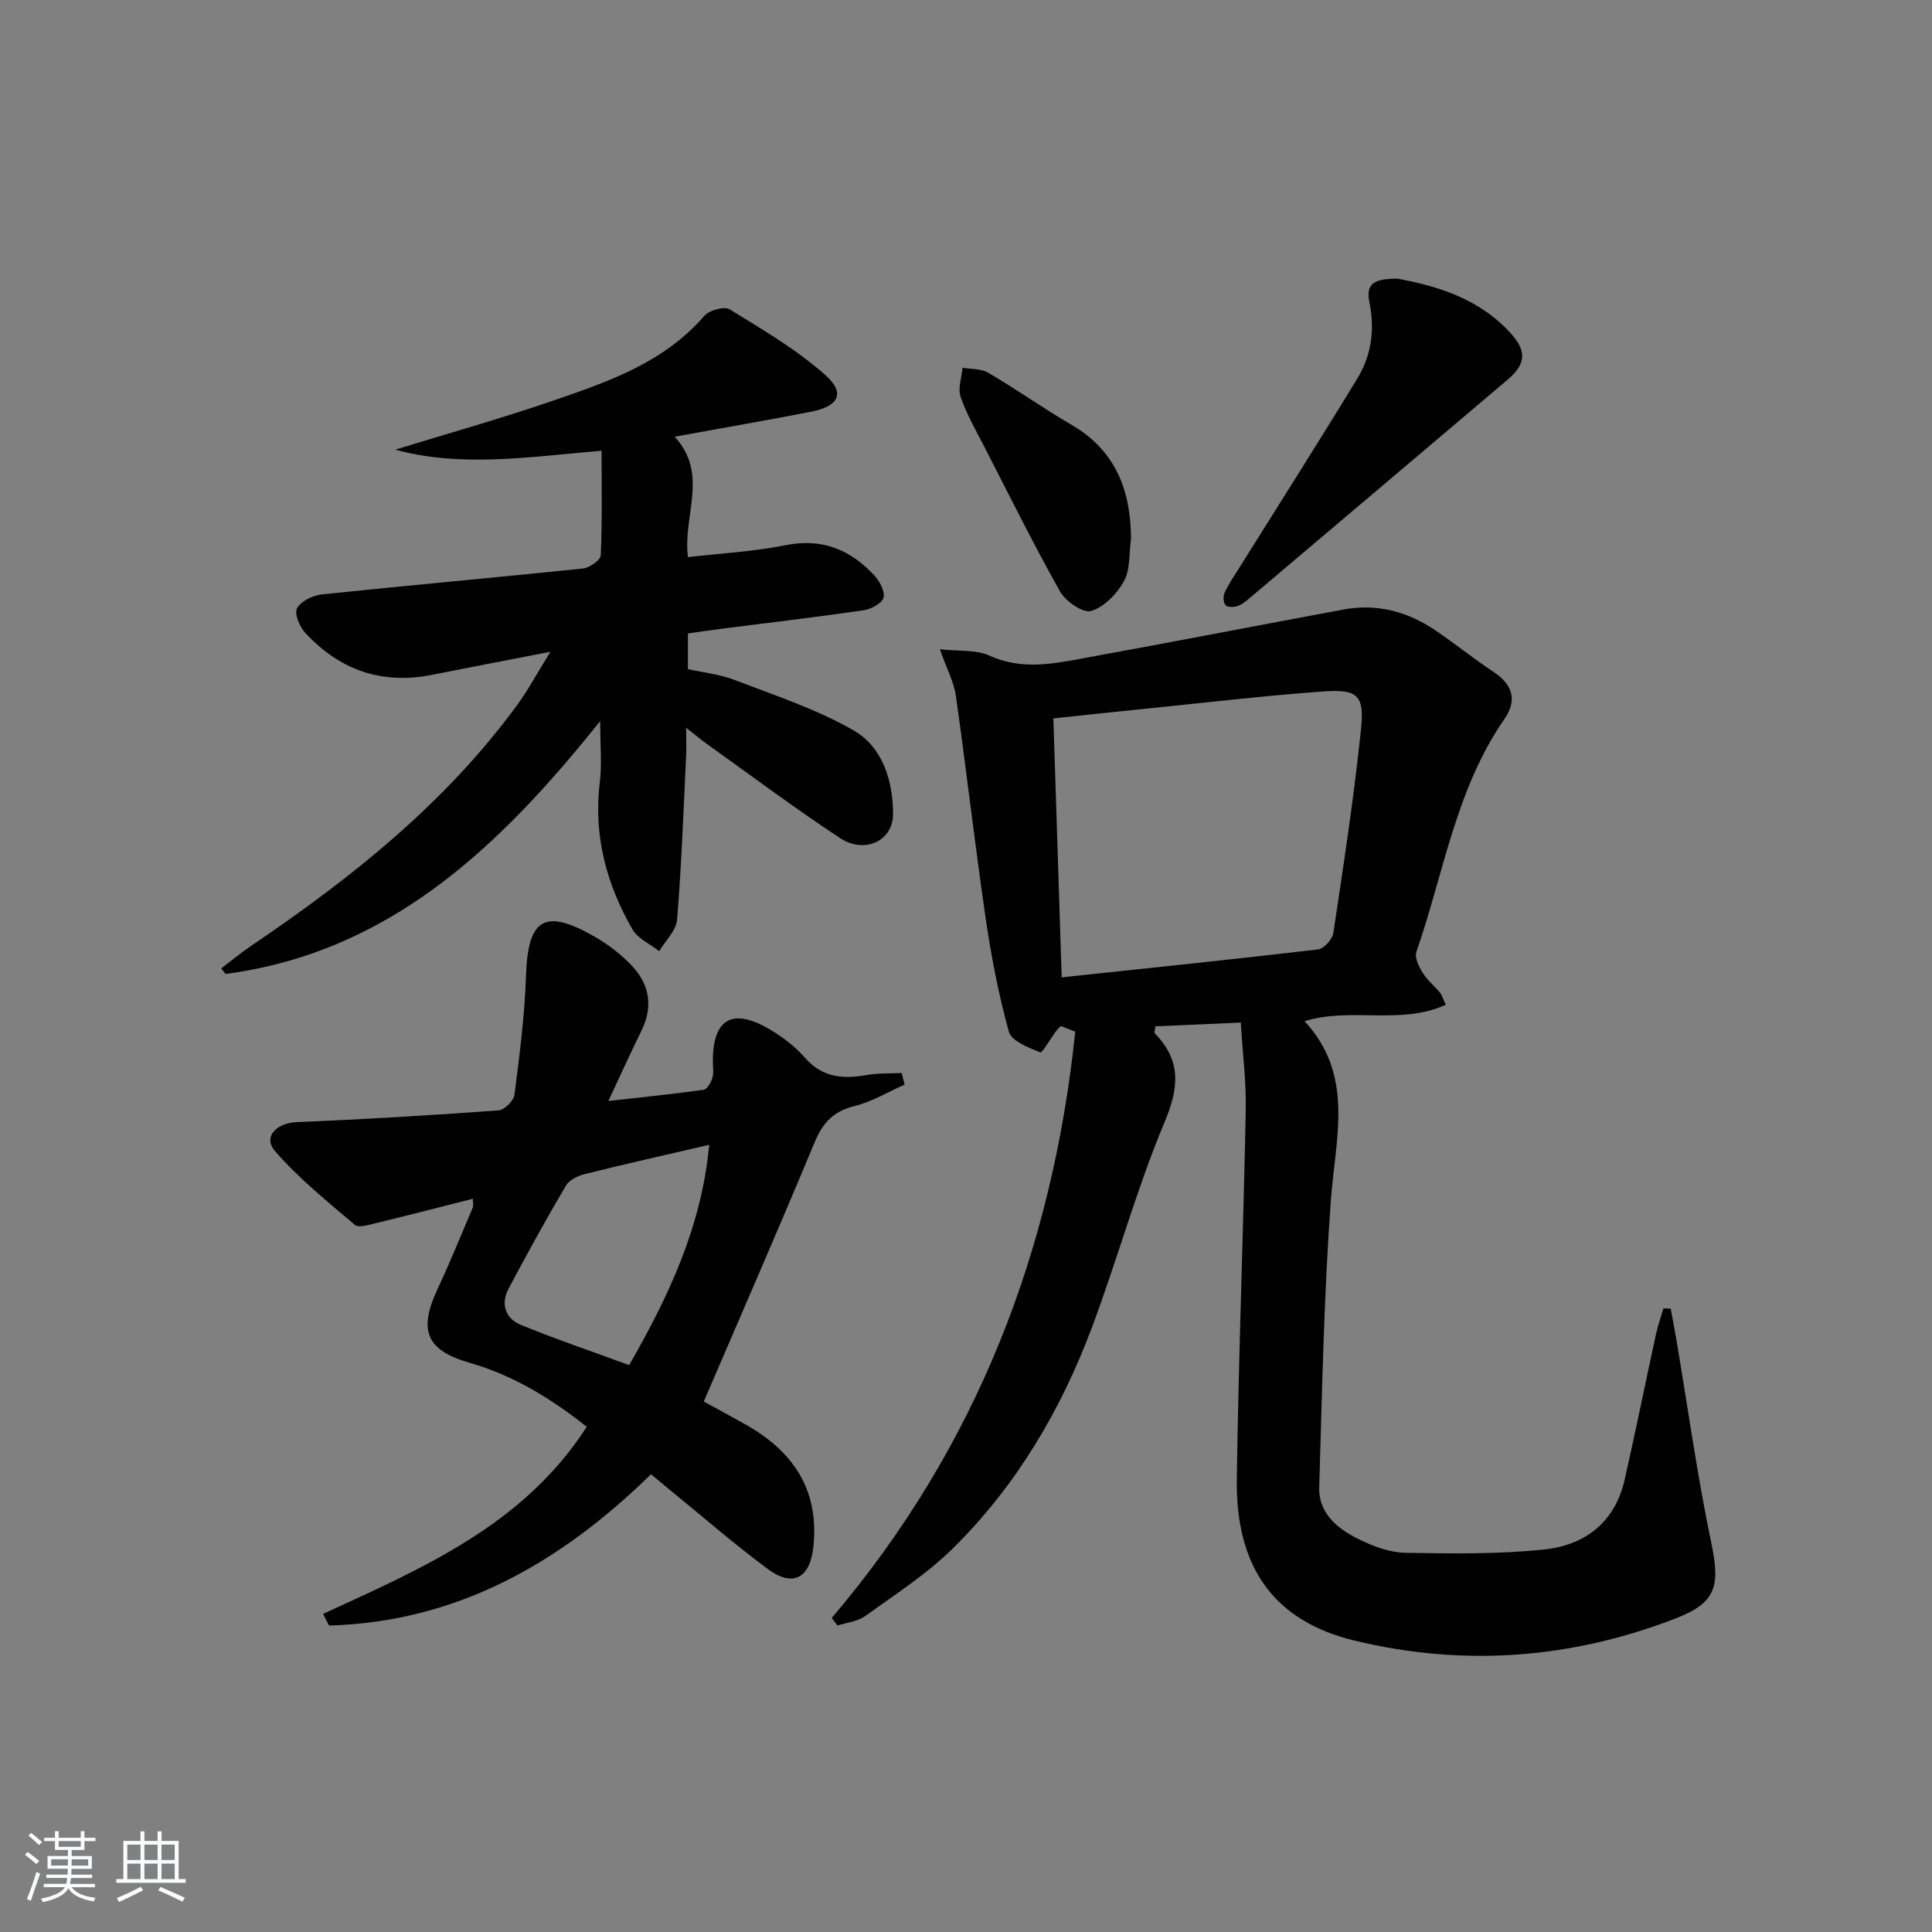 <svg enable-background="new 0 0 400 400" viewBox="0 0 400 400" xmlns="http://www.w3.org/2000/svg"><rect x="0" y="0" width="400" height="400" fill="#808080" stroke="none"/><path d="m5.17 384 .55-.58c.85.61 1.65 1.24 2.4 1.87l-.59.64c-.83-.73-1.62-1.38-2.36-1.93m1.22 9.53-.82-.34c.71-1.76 1.37-3.64 1.98-5.63.24.13.5.25.76.36-.6 1.67-1.24 3.54-1.92 5.61m-.5-13.5.57-.54c.56.44 1.31 1.06 2.26 1.87l-.65.64c-.67-.66-1.4-1.32-2.18-1.97m3.25.46h2.24v-1.36h.77v1.36h4.57v-1.36h.76v1.36h2.28v.69h-2.28v1.84h-2.64v1.26h4.18v2.64h-4.21c0 .45-.02.86-.05 1.21h4.32v.69h-4.38c-.04.34-.1.75-.19 1.22h5.15v.69h-4.82c.87 1.19 2.51 1.92 4.93 2.19-.17.31-.3.57-.37.76-2.77-.49-4.52-1.41-5.26-2.76-.56 1.26-2.3 2.23-5.24 2.9-.12-.24-.26-.48-.43-.72 2.73-.55 4.38-1.34 4.96-2.38h-4.38v-.69h4.65c.1-.38.17-.79.21-1.22h-4.32v-.69h4.4c.03-.34.05-.75.05-1.21h-4.2v-2.64h4.23v-1.26h-2.69v-1.84h-2.24zm1.46 4.46v1.29h3.45c.01-.4.02-.57.01-.53v-.32-.45h-3.46zm1.55-2.59h4.57v-1.19h-4.57zm6.11 2.59h-3.42v.77c-.01.19-.01.37-.02.53h3.44z" fill="#fafbfc"/><path d="m32.63 379.16h.82v1.98h3.54v7.89h1.46v.78h-14.37v-.78h1.46v-7.89h3.54v-1.98h.82v1.98h2.73zm-3.49 11.48.5.73c-1.61.82-3.28 1.63-5 2.42-.13-.27-.28-.55-.44-.82 1.75-.73 3.4-1.5 4.94-2.33m-2.78-5.55h2.73v-3.18h-2.73zm0 3.95h2.73v-3.2h-2.73zm3.54-3.95h2.73v-3.18h-2.73zm0 3.95h2.73v-3.2h-2.73zm7.89 4.68c-1.84-.92-3.51-1.7-5.02-2.32l.45-.73c1.89.8 3.57 1.55 5.04 2.23zm-1.62-11.81h-2.73v3.18h2.73zm-2.73 7.13h2.73v-3.2h-2.73z" fill="#fafbfc"/><g fill="#000001"><path d="m172.2 334.99c30.12-35.41 45.73-76.33 50.42-121.4-1-.39-2-.78-3.01-1.16-.33.36-.7.7-.99 1.09-1.13 1.53-2.84 4.53-3.25 4.37-2.41-.99-5.94-2.33-6.49-4.28-2.16-7.76-3.68-15.74-4.84-23.72-2.23-15.25-3.97-30.58-6.14-45.85-.4-2.84-1.87-5.53-3.31-9.62 4.03.45 7.51.06 10.24 1.31 5.87 2.69 11.69 1.97 17.54.91 18.6-3.38 37.16-6.98 55.74-10.44 6.9-1.29 13.23.38 18.97 4.24 4.14 2.79 8.02 5.95 12.18 8.7 3.96 2.62 4.88 5.88 2.23 9.7-10.11 14.56-12.58 31.99-18.24 48.21-.41 1.17.5 3.05 1.27 4.31.94 1.53 2.42 2.72 3.59 4.12.41.49.58 1.17 1.23 2.55-9.39 4.26-19.51.43-29.25 3.39 10.43 11.21 6.38 24.24 5.44 37.2-1.43 19.72-1.81 39.52-2.4 59.29-.16 5.55 3.93 8.68 8.36 10.85 2.93 1.43 6.3 2.68 9.49 2.73 9.62.16 19.31.32 28.85-.7 8.32-.89 14.55-5.65 16.53-14.4 2.27-10.02 4.31-20.1 6.49-30.14.4-1.82 1.02-3.58 1.55-5.37l1.5.06c.39 2.13.81 4.26 1.17 6.39 2.37 14.04 4.32 28.16 7.23 42.09 1.87 8.96 1.05 12.4-7.35 15.65-21.66 8.39-43.91 10.05-66.49 4.6-16.56-4-24.66-15.02-24.39-33.46.36-25.45 1.35-50.89 1.85-76.34.12-5.92-.65-11.85-1.03-18.16-6.36.28-12.06.53-17.68.78-.09.84-.27 1.29-.14 1.43 5.49 5.62 5.09 11.15 2.05 18.38-5.83 13.89-9.79 28.55-15.1 42.67-6.44 17.14-15.68 32.74-28.78 45.65-5.39 5.31-11.92 9.51-18.11 13.97-1.57 1.13-3.8 1.33-5.73 1.95-.39-.52-.79-1.03-1.2-1.55zm45.89-186.25c.57 17.86 1.14 35.54 1.72 53.61 17.85-1.9 35.47-3.71 53.06-5.78 1.22-.14 2.99-2.08 3.18-3.38 2.11-14.07 4.28-28.14 5.74-42.29.73-7.05-.76-8.26-8-7.73-11.73.85-23.43 2.22-35.14 3.41-6.72.67-13.44 1.4-20.56 2.16z"/><path d="m139.69 90.41c7.14 7.8 1.63 16.31 2.74 24.94 6.89-.8 13.68-1.16 20.27-2.48 7.53-1.5 13.36.94 18.29 6.23 1.12 1.2 2.27 3.33 1.93 4.65-.31 1.17-2.58 2.37-4.12 2.6-9.53 1.39-19.09 2.51-28.65 3.73-2.47.32-4.93.67-7.72 1.06v7.4c3.09.69 6.59 1.05 9.75 2.27 8.32 3.2 16.92 6.02 24.58 10.43 6 3.45 8.12 10.44 8.14 17.29.01 5.58-5.88 8.34-10.99 4.98-9.43-6.22-18.48-13-27.68-19.57-1.08-.77-2.08-1.63-4.17-3.27 0 2.57.07 4.25-.01 5.92-.55 11.28-.95 22.57-1.87 33.82-.19 2.26-2.41 4.35-3.7 6.52-1.88-1.48-4.42-2.59-5.54-4.52-5.42-9.42-8.11-19.52-6.75-30.55.46-3.69.07-7.49.07-12.57-20.94 26.22-43.66 47.85-77.56 52.36-.3-.38-.6-.77-.9-1.15 2.11-1.6 4.16-3.31 6.36-4.79 20.65-13.96 39.98-29.37 54.86-49.67 2.32-3.16 4.18-6.66 6.94-11.1-9.05 1.76-16.8 3.24-24.54 4.78-10.36 2.07-19.07-1-26.16-8.62-1.19-1.28-2.37-4.01-1.77-5.14.78-1.48 3.25-2.69 5.12-2.89 18.01-1.89 36.05-3.49 54.06-5.36 1.37-.14 3.66-1.73 3.71-2.72.32-7.07.17-14.16.17-21.67-15.17 1.28-28.91 3.51-42.73-.22 10.91-3.36 21.91-6.44 32.7-10.15 11.44-3.93 22.95-7.88 31.3-17.55 1.01-1.17 4.15-2.03 5.26-1.35 6.86 4.23 13.95 8.36 19.9 13.7 4.1 3.69 2.64 6.38-3.13 7.51-9.1 1.77-18.24 3.34-28.16 5.15z"/><path d="m187.29 224.56c-3.45 1.52-6.77 3.55-10.38 4.44-4.37 1.07-6.58 3.46-8.26 7.52-7.39 17.78-15.11 35.42-22.94 53.65 2.42 1.33 5.47 2.98 8.49 4.67 9.85 5.5 15.38 13.39 14.23 25.19-.65 6.66-4.18 8.75-9.52 4.78-6.94-5.15-13.47-10.84-20.18-16.31-1.4-1.14-2.79-2.31-3.95-3.27-18.93 18.53-40.32 30.57-66.66 31.32-.41-.8-.82-1.61-1.23-2.41 20.56-9.46 41.51-18.39 54.59-38.74-7.37-5.85-15.22-10.66-24.29-13.26-8.89-2.55-10.62-6.67-6.62-15.21 2.6-5.56 4.91-11.26 7.31-16.91.17-.4.02-.94.02-1.83-6.84 1.73-13.51 3.46-20.2 5.08-1.4.34-3.47.98-4.24.32-5.72-4.88-11.67-9.64-16.54-15.3-2.54-2.95.39-5.8 4.52-5.97 13.93-.56 27.85-1.42 41.76-2.42 1.22-.09 3.15-1.98 3.31-3.21 1.05-8.18 2.12-16.39 2.39-24.62.39-11.88 3.79-14.1 14.17-8.17 2.85 1.63 5.57 3.72 7.8 6.1 3.61 3.85 4.38 8.42 1.95 13.37-2.26 4.59-4.37 9.26-6.86 14.58 7.01-.79 13.38-1.43 19.71-2.32.73-.1 1.53-1.51 1.82-2.46.32-1.07.1-2.31.1-3.48 0-8.77 4.04-11.12 11.76-6.58 2.69 1.58 5.3 3.59 7.35 5.93 3.57 4.06 7.79 4.41 12.63 3.55 2.4-.43 4.9-.31 7.35-.44.2.78.41 1.59.61 2.41zm-57.03 58.07c8.31-14.45 15.02-28.85 16.57-45.61-8.98 2.09-17.38 3.97-25.73 6.05-1.45.36-3.24 1.22-3.93 2.4-4.13 7.02-8.07 14.15-11.88 21.34-1.69 3.19-.64 6.19 2.56 7.5 7.32 2.99 14.82 5.53 22.41 8.32z"/><path d="m289.24 57.68c8.94 1.63 17.37 4.41 23.68 11.49 3.22 3.61 2.92 6.29-.73 9.39-17.64 14.96-35.3 29.9-52.96 44.84-.89.75-1.79 1.58-2.84 2.01-.78.32-2.13.38-2.62-.08s-.57-1.88-.24-2.6c.83-1.8 1.97-3.45 3.03-5.14 8.19-13.1 16.49-26.12 24.51-39.31 2.93-4.82 3.6-10.18 2.42-15.88-.94-4.52 2.51-4.62 5.75-4.72z"/><path d="m234.16 111.56c-.42 2.95-.11 6.3-1.45 8.75-1.43 2.62-4.1 5.36-6.8 6.19-1.64.5-5.29-1.99-6.44-4.04-5.53-9.84-10.54-19.97-15.7-30.02-1.74-3.39-3.67-6.73-4.89-10.3-.6-1.75.23-3.99.41-6.01 1.79.32 3.84.18 5.31 1.04 5.87 3.46 11.46 7.4 17.34 10.84 9.09 5.33 12.18 13.56 12.22 23.55z"/></g></svg>